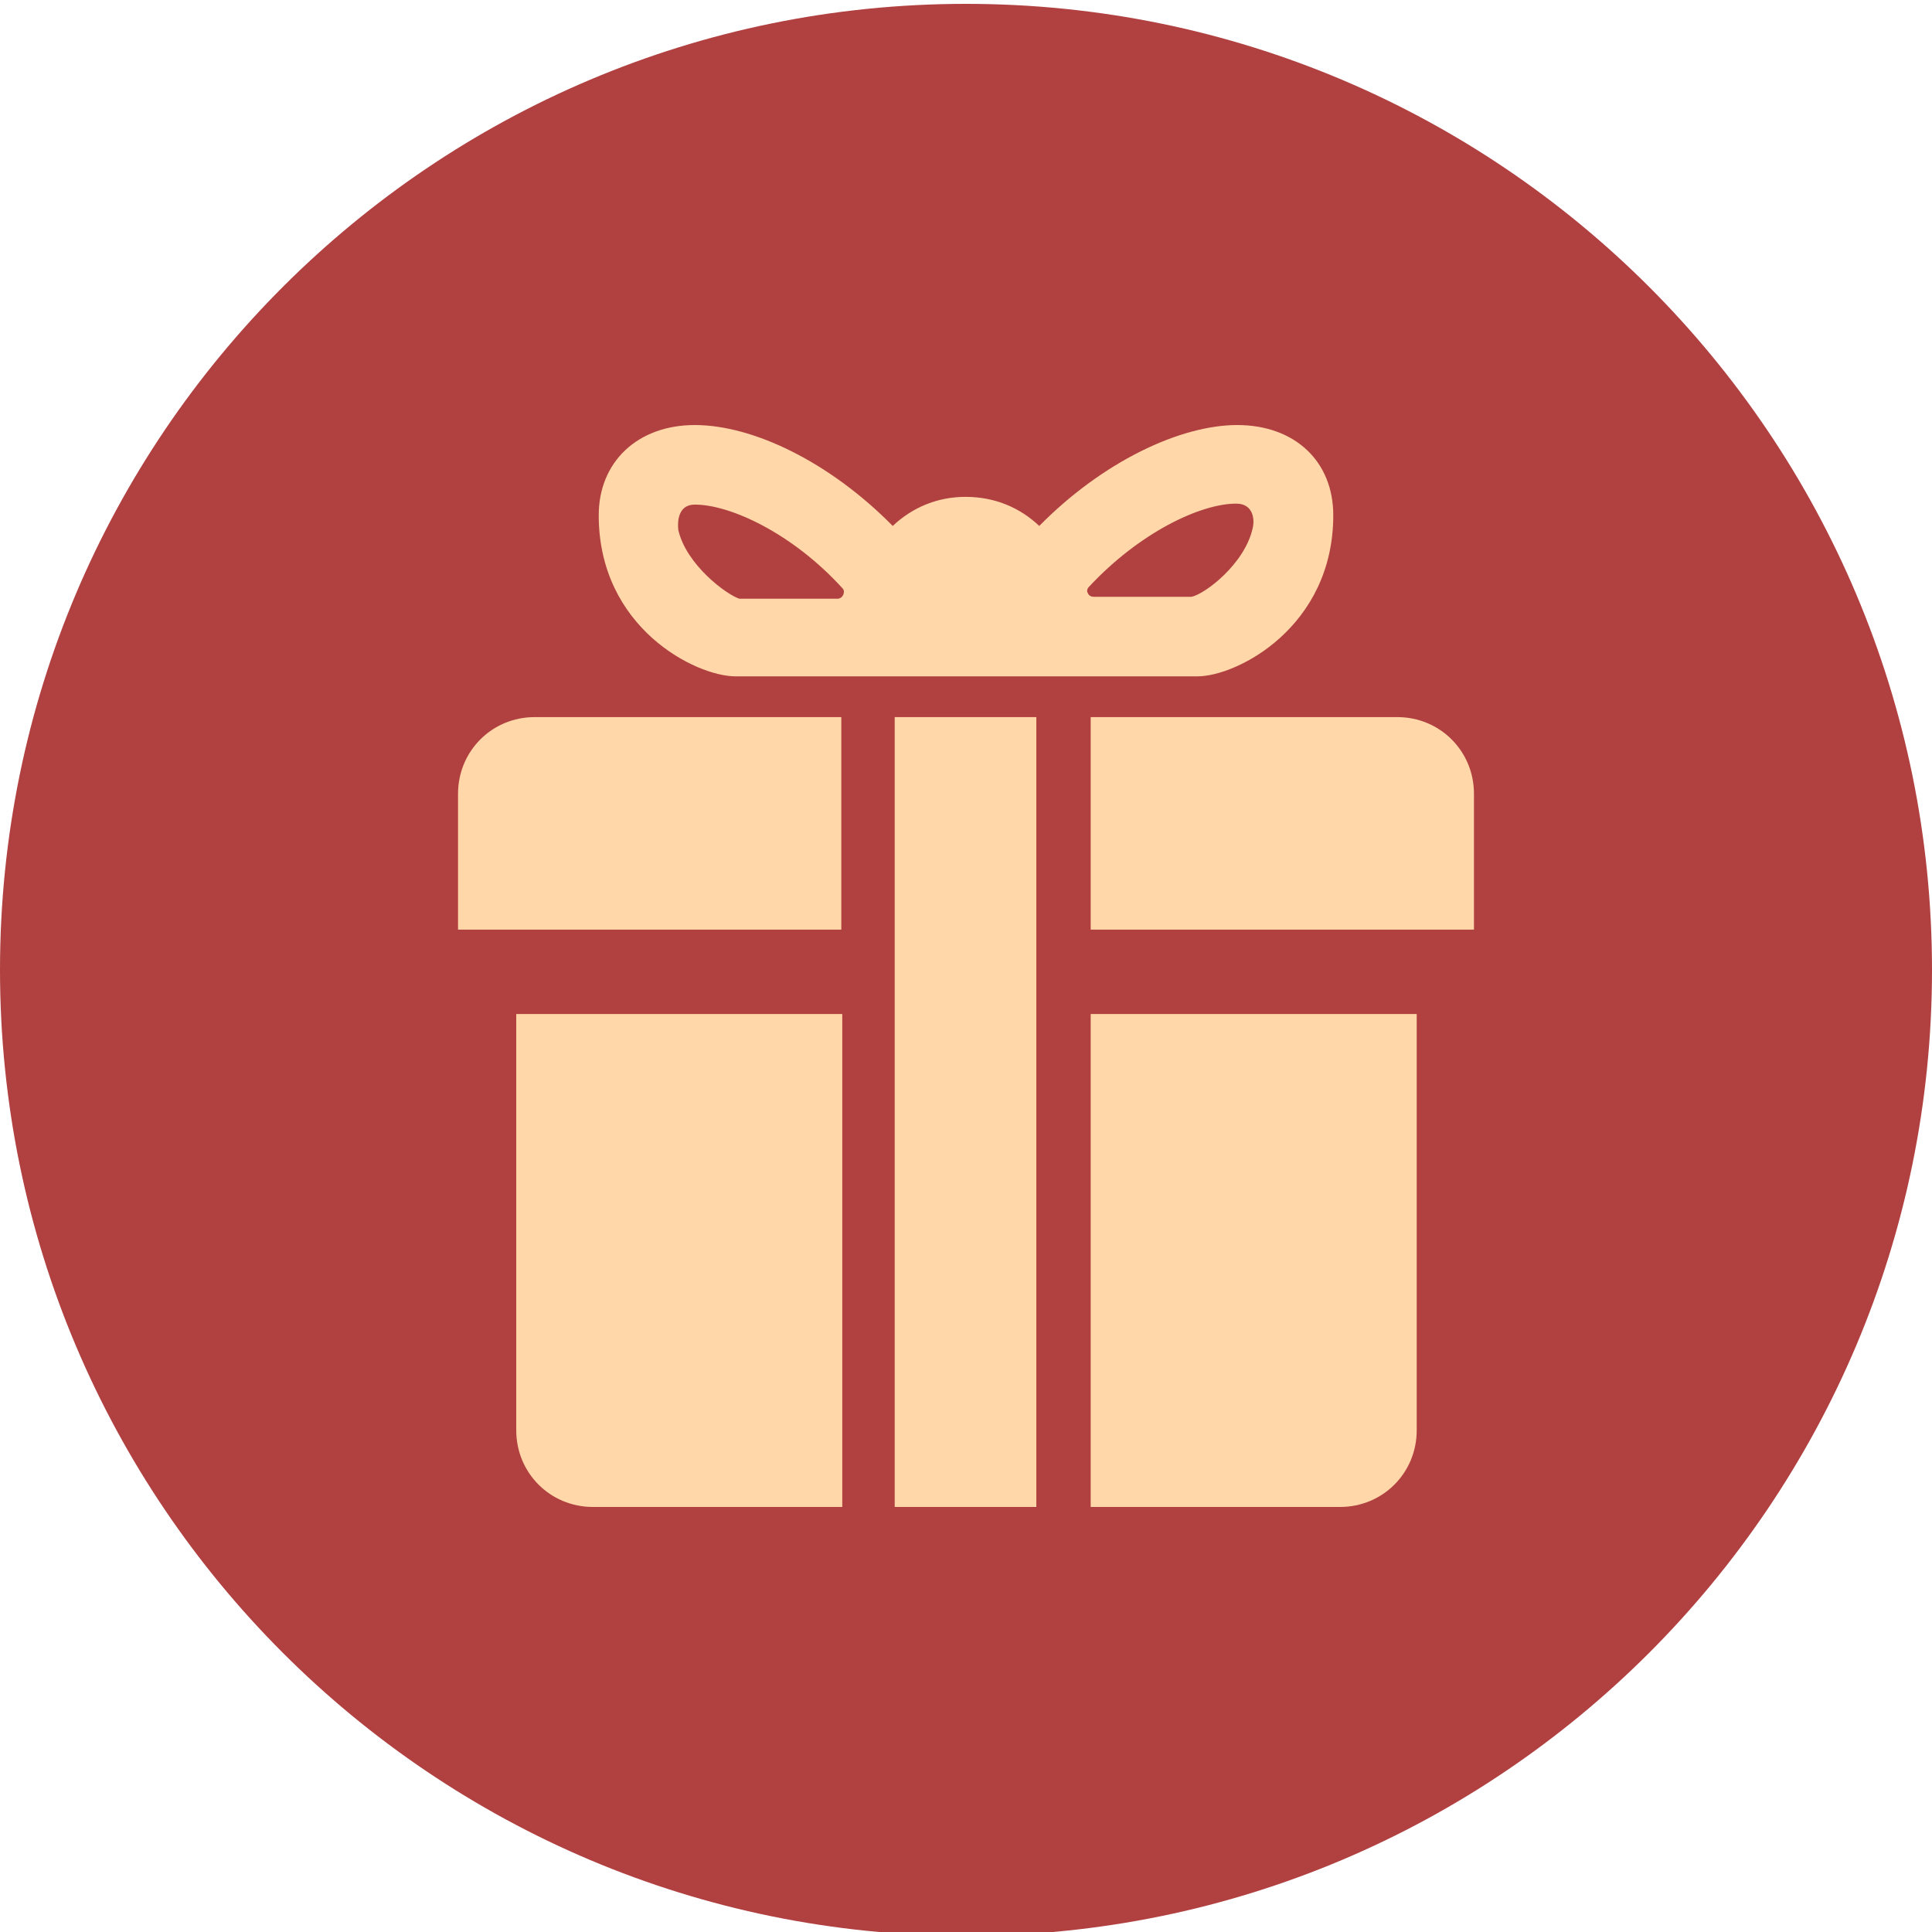 <?xml version="1.0" encoding="UTF-8"?> <svg xmlns="http://www.w3.org/2000/svg" width="100" height="100" viewBox="0 0 100 100" fill="none"> <g clip-path="url(#clip0_78_228)"> <path d="M50 100.2C77.614 100.2 100 77.814 100 50.2C100 22.586 77.614 0.2 50 0.2C22.386 0.2 0 22.586 0 50.2C0 77.814 22.386 100.2 50 100.2Z" fill="#B14040"></path> <g clip-path="url(#clip1_78_228)"> <path d="M26.721 74.032C26.721 76.242 28.479 78 30.689 78H43.596V52.486H26.721V74.032Z" fill="#FFD7A8"></path> <path d="M56.454 78H69.362C71.571 78 73.329 76.242 73.329 74.032V52.486H56.454V78Z" fill="#FFD7A8"></path> <path d="M23.708 48.117H43.546V37.117H27.675C25.465 37.117 23.708 38.875 23.708 41.085V48.117Z" fill="#FFD7A8"></path> <path d="M56.454 37.117V48.117H76.292V41.085C76.292 38.875 74.534 37.117 72.325 37.117H56.454Z" fill="#FFD7A8"></path> <path d="M53.641 37.117H46.309V78H53.641V37.117Z" fill="#FFD7A8"></path> <path d="M38.072 35.008H61.978C64.038 35.008 69.01 32.447 69.01 26.671C69.01 23.858 67.001 22 64.038 22C61.074 22 57.056 23.909 53.792 27.223C52.788 26.269 51.482 25.717 49.975 25.717C48.518 25.717 47.213 26.269 46.208 27.223C42.944 23.909 38.976 22 35.962 22C32.999 22 30.99 23.909 30.99 26.671C30.99 32.497 36.013 35.008 38.072 35.008ZM56.353 30.387C58.965 27.575 62.129 26.068 63.987 26.068C64.891 26.068 64.942 26.922 64.841 27.324C64.439 29.182 62.38 30.739 61.677 30.89H56.605C56.504 30.89 56.353 30.84 56.303 30.689C56.253 30.639 56.253 30.488 56.353 30.387ZM35.962 26.118C37.821 26.118 41.035 27.625 43.596 30.438C43.697 30.538 43.697 30.639 43.647 30.789C43.596 30.89 43.496 30.99 43.345 30.99H38.273C37.62 30.789 35.51 29.232 35.108 27.424C35.058 26.972 35.108 26.118 35.962 26.118Z" fill="#FFD7A8"></path> </g> </g> <defs> <clipPath id="clip0_78_228"> <rect width="100" height="100" fill="white"></rect> </clipPath> <clipPath id="clip1_78_228"> <rect width="52.585" height="56" fill="white" transform="translate(23.708 22)"></rect> </clipPath> </defs> </svg> 
